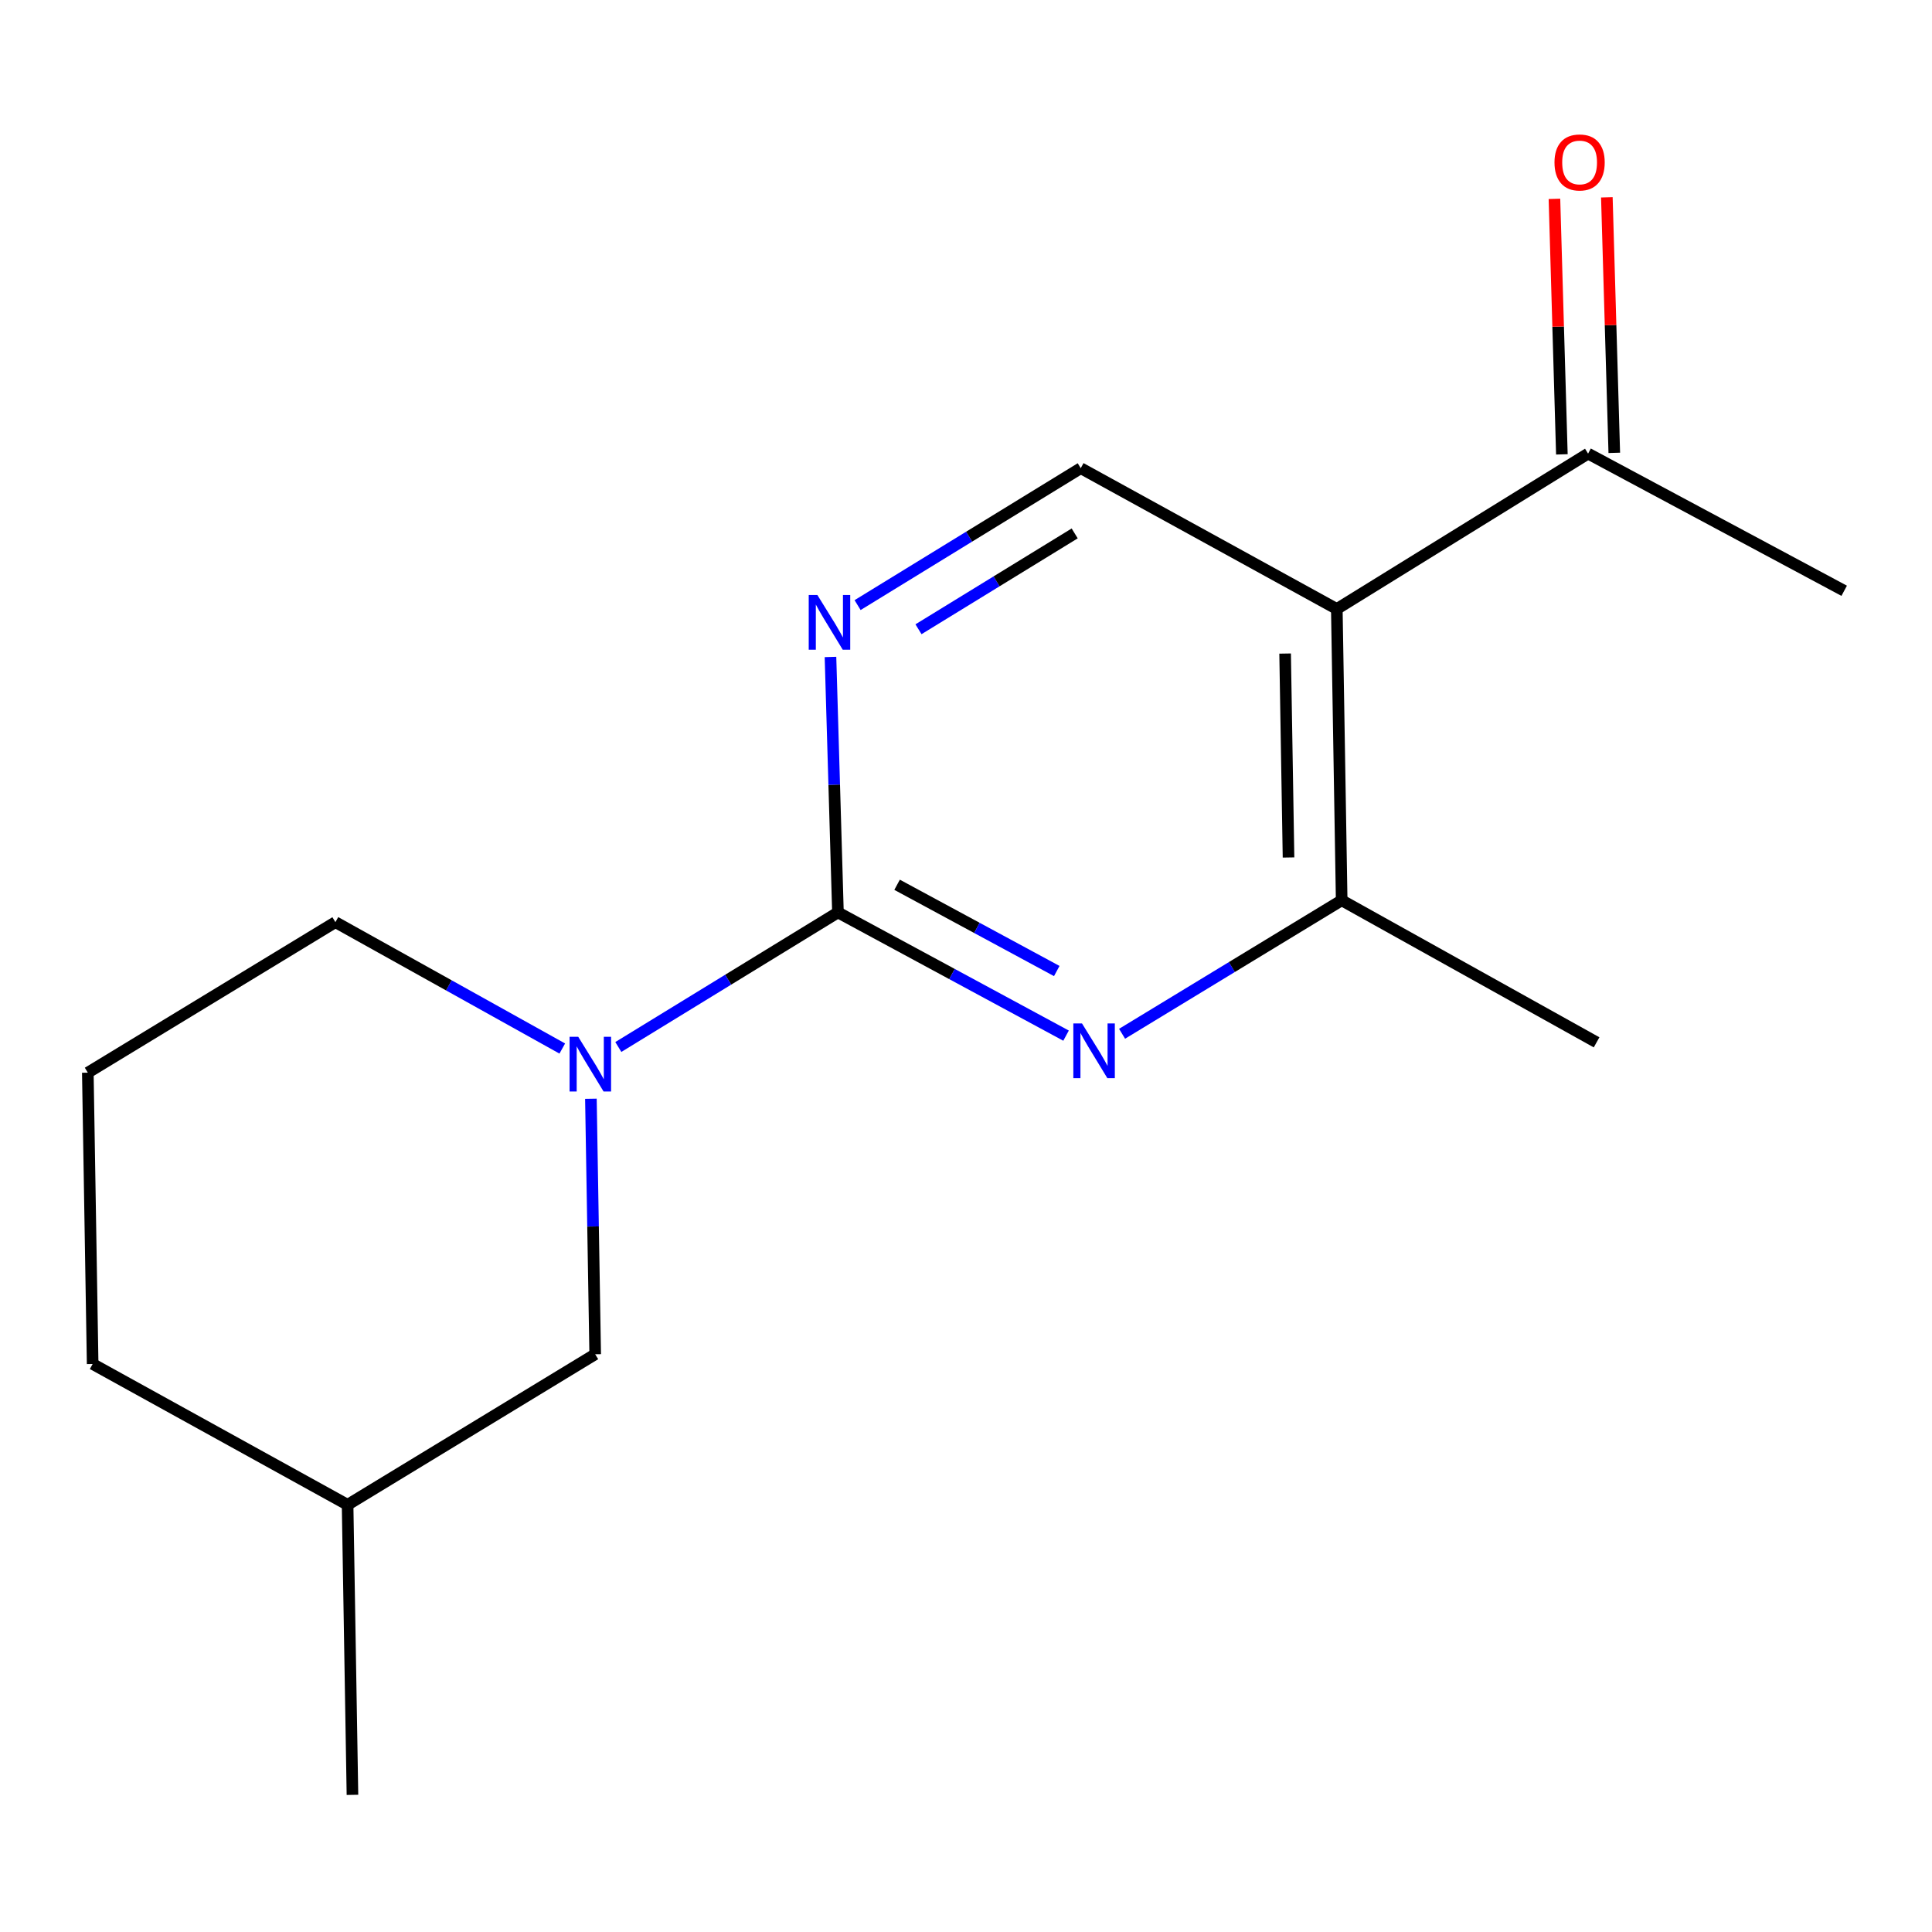 <?xml version='1.0' encoding='iso-8859-1'?>
<svg version='1.1' baseProfile='full'
              xmlns='http://www.w3.org/2000/svg'
                      xmlns:rdkit='http://www.rdkit.org/xml'
                      xmlns:xlink='http://www.w3.org/1999/xlink'
                  xml:space='preserve'
width='1000px' height='1000px' viewBox='0 0 1000 1000'>
<!-- END OF HEADER -->
<rect style='opacity:1.0;fill:#FFFFFF;stroke:none' width='1000' height='1000' x='0' y='0'> </rect>
<path class='bond-0' d='M 433.721,472.269 L 492.754,504.159' style='fill:none;fill-rule:evenodd;stroke:#000000;stroke-width:6px;stroke-linecap:butt;stroke-linejoin:miter;stroke-opacity:1' />
<path class='bond-0' d='M 492.754,504.159 L 551.787,536.049' style='fill:none;fill-rule:evenodd;stroke:#0000FF;stroke-width:6px;stroke-linecap:butt;stroke-linejoin:miter;stroke-opacity:1' />
<path class='bond-0' d='M 464.33,457.958 L 505.653,480.281' style='fill:none;fill-rule:evenodd;stroke:#000000;stroke-width:6px;stroke-linecap:butt;stroke-linejoin:miter;stroke-opacity:1' />
<path class='bond-0' d='M 505.653,480.281 L 546.976,502.604' style='fill:none;fill-rule:evenodd;stroke:#0000FF;stroke-width:6px;stroke-linecap:butt;stroke-linejoin:miter;stroke-opacity:1' />
<path class='bond-1' d='M 433.721,472.269 L 376.885,507.095' style='fill:none;fill-rule:evenodd;stroke:#000000;stroke-width:6px;stroke-linecap:butt;stroke-linejoin:miter;stroke-opacity:1' />
<path class='bond-1' d='M 376.885,507.095 L 320.048,541.922' style='fill:none;fill-rule:evenodd;stroke:#0000FF;stroke-width:6px;stroke-linecap:butt;stroke-linejoin:miter;stroke-opacity:1' />
<path class='bond-3' d='M 433.721,472.269 L 431.789,406.157' style='fill:none;fill-rule:evenodd;stroke:#000000;stroke-width:6px;stroke-linecap:butt;stroke-linejoin:miter;stroke-opacity:1' />
<path class='bond-3' d='M 431.789,406.157 L 429.857,340.046' style='fill:none;fill-rule:evenodd;stroke:#0000FF;stroke-width:6px;stroke-linecap:butt;stroke-linejoin:miter;stroke-opacity:1' />
<path class='bond-4' d='M 580.783,535.079 L 637.617,500.538' style='fill:none;fill-rule:evenodd;stroke:#0000FF;stroke-width:6px;stroke-linecap:butt;stroke-linejoin:miter;stroke-opacity:1' />
<path class='bond-4' d='M 637.617,500.538 L 694.45,465.997' style='fill:none;fill-rule:evenodd;stroke:#000000;stroke-width:6px;stroke-linecap:butt;stroke-linejoin:miter;stroke-opacity:1' />
<path class='bond-7' d='M 305.851,568.72 L 306.959,634.839' style='fill:none;fill-rule:evenodd;stroke:#0000FF;stroke-width:6px;stroke-linecap:butt;stroke-linejoin:miter;stroke-opacity:1' />
<path class='bond-7' d='M 306.959,634.839 L 308.068,700.959' style='fill:none;fill-rule:evenodd;stroke:#000000;stroke-width:6px;stroke-linecap:butt;stroke-linejoin:miter;stroke-opacity:1' />
<path class='bond-9' d='M 291.034,542.719 L 232.322,510.012' style='fill:none;fill-rule:evenodd;stroke:#0000FF;stroke-width:6px;stroke-linecap:butt;stroke-linejoin:miter;stroke-opacity:1' />
<path class='bond-9' d='M 232.322,510.012 L 173.61,477.305' style='fill:none;fill-rule:evenodd;stroke:#000000;stroke-width:6px;stroke-linecap:butt;stroke-linejoin:miter;stroke-opacity:1' />
<path class='bond-2' d='M 691.932,315.21 L 559.389,242.328' style='fill:none;fill-rule:evenodd;stroke:#000000;stroke-width:6px;stroke-linecap:butt;stroke-linejoin:miter;stroke-opacity:1' />
<path class='bond-6' d='M 691.932,315.21 L 821.987,234.789' style='fill:none;fill-rule:evenodd;stroke:#000000;stroke-width:6px;stroke-linecap:butt;stroke-linejoin:miter;stroke-opacity:1' />
<path class='bond-16' d='M 691.932,315.21 L 694.45,465.997' style='fill:none;fill-rule:evenodd;stroke:#000000;stroke-width:6px;stroke-linecap:butt;stroke-linejoin:miter;stroke-opacity:1' />
<path class='bond-16' d='M 665.175,338.281 L 666.937,443.832' style='fill:none;fill-rule:evenodd;stroke:#000000;stroke-width:6px;stroke-linecap:butt;stroke-linejoin:miter;stroke-opacity:1' />
<path class='bond-5' d='M 443.888,313.2 L 501.638,277.764' style='fill:none;fill-rule:evenodd;stroke:#0000FF;stroke-width:6px;stroke-linecap:butt;stroke-linejoin:miter;stroke-opacity:1' />
<path class='bond-5' d='M 501.638,277.764 L 559.389,242.328' style='fill:none;fill-rule:evenodd;stroke:#000000;stroke-width:6px;stroke-linecap:butt;stroke-linejoin:miter;stroke-opacity:1' />
<path class='bond-5' d='M 475.407,325.7 L 515.832,300.895' style='fill:none;fill-rule:evenodd;stroke:#0000FF;stroke-width:6px;stroke-linecap:butt;stroke-linejoin:miter;stroke-opacity:1' />
<path class='bond-5' d='M 515.832,300.895 L 556.257,276.09' style='fill:none;fill-rule:evenodd;stroke:#000000;stroke-width:6px;stroke-linecap:butt;stroke-linejoin:miter;stroke-opacity:1' />
<path class='bond-11' d='M 694.45,465.997 L 826.39,539.513' style='fill:none;fill-rule:evenodd;stroke:#000000;stroke-width:6px;stroke-linecap:butt;stroke-linejoin:miter;stroke-opacity:1' />
<path class='bond-8' d='M 835.551,234.394 L 833.627,168.267' style='fill:none;fill-rule:evenodd;stroke:#000000;stroke-width:6px;stroke-linecap:butt;stroke-linejoin:miter;stroke-opacity:1' />
<path class='bond-8' d='M 833.627,168.267 L 831.703,102.139' style='fill:none;fill-rule:evenodd;stroke:#FF0000;stroke-width:6px;stroke-linecap:butt;stroke-linejoin:miter;stroke-opacity:1' />
<path class='bond-8' d='M 808.424,235.184 L 806.499,169.056' style='fill:none;fill-rule:evenodd;stroke:#000000;stroke-width:6px;stroke-linecap:butt;stroke-linejoin:miter;stroke-opacity:1' />
<path class='bond-8' d='M 806.499,169.056 L 804.575,102.928' style='fill:none;fill-rule:evenodd;stroke:#FF0000;stroke-width:6px;stroke-linecap:butt;stroke-linejoin:miter;stroke-opacity:1' />
<path class='bond-13' d='M 821.987,234.789 L 954.545,305.787' style='fill:none;fill-rule:evenodd;stroke:#000000;stroke-width:6px;stroke-linecap:butt;stroke-linejoin:miter;stroke-opacity:1' />
<path class='bond-10' d='M 308.068,700.959 L 179.912,778.878' style='fill:none;fill-rule:evenodd;stroke:#000000;stroke-width:6px;stroke-linecap:butt;stroke-linejoin:miter;stroke-opacity:1' />
<path class='bond-12' d='M 173.61,477.305 L 45.455,555.208' style='fill:none;fill-rule:evenodd;stroke:#000000;stroke-width:6px;stroke-linecap:butt;stroke-linejoin:miter;stroke-opacity:1' />
<path class='bond-15' d='M 179.912,778.878 L 182.43,929.016' style='fill:none;fill-rule:evenodd;stroke:#000000;stroke-width:6px;stroke-linecap:butt;stroke-linejoin:miter;stroke-opacity:1' />
<path class='bond-17' d='M 179.912,778.878 L 47.957,705.995' style='fill:none;fill-rule:evenodd;stroke:#000000;stroke-width:6px;stroke-linecap:butt;stroke-linejoin:miter;stroke-opacity:1' />
<path class='bond-14' d='M 45.455,555.208 L 47.957,705.995' style='fill:none;fill-rule:evenodd;stroke:#000000;stroke-width:6px;stroke-linecap:butt;stroke-linejoin:miter;stroke-opacity:1' />
<path  class='atom-1' d='M 560.034 529.725
L 569.314 544.725
Q 570.234 546.205, 571.714 548.885
Q 573.194 551.565, 573.274 551.725
L 573.274 529.725
L 577.034 529.725
L 577.034 558.045
L 573.154 558.045
L 563.194 541.645
Q 562.034 539.725, 560.794 537.525
Q 559.594 535.325, 559.234 534.645
L 559.234 558.045
L 555.554 558.045
L 555.554 529.725
L 560.034 529.725
' fill='#0000FF'/>
<path  class='atom-2' d='M 299.29 536.646
L 308.57 551.646
Q 309.49 553.126, 310.97 555.806
Q 312.45 558.486, 312.53 558.646
L 312.53 536.646
L 316.29 536.646
L 316.29 564.966
L 312.41 564.966
L 302.45 548.566
Q 301.29 546.646, 300.05 544.446
Q 298.85 542.246, 298.49 541.566
L 298.49 564.966
L 294.81 564.966
L 294.81 536.646
L 299.29 536.646
' fill='#0000FF'/>
<path  class='atom-4' d='M 423.073 307.971
L 432.353 322.971
Q 433.273 324.451, 434.753 327.131
Q 436.233 329.811, 436.313 329.971
L 436.313 307.971
L 440.073 307.971
L 440.073 336.291
L 436.193 336.291
L 426.233 319.891
Q 425.073 317.971, 423.833 315.771
Q 422.633 313.571, 422.273 312.891
L 422.273 336.291
L 418.593 336.291
L 418.593 307.971
L 423.073 307.971
' fill='#0000FF'/>
<path  class='atom-9' d='M 804.6 84.082
Q 804.6 77.282, 807.96 73.483
Q 811.32 69.683, 817.6 69.683
Q 823.88 69.683, 827.24 73.483
Q 830.6 77.282, 830.6 84.082
Q 830.6 90.963, 827.2 94.882
Q 823.8 98.763, 817.6 98.763
Q 811.36 98.763, 807.96 94.882
Q 804.6 91.002, 804.6 84.082
M 817.6 95.562
Q 821.92 95.562, 824.24 92.683
Q 826.6 89.763, 826.6 84.082
Q 826.6 78.522, 824.24 75.722
Q 821.92 72.882, 817.6 72.882
Q 813.28 72.882, 810.92 75.683
Q 808.6 78.483, 808.6 84.082
Q 808.6 89.802, 810.92 92.683
Q 813.28 95.562, 817.6 95.562
' fill='#FF0000'/>
</svg>
